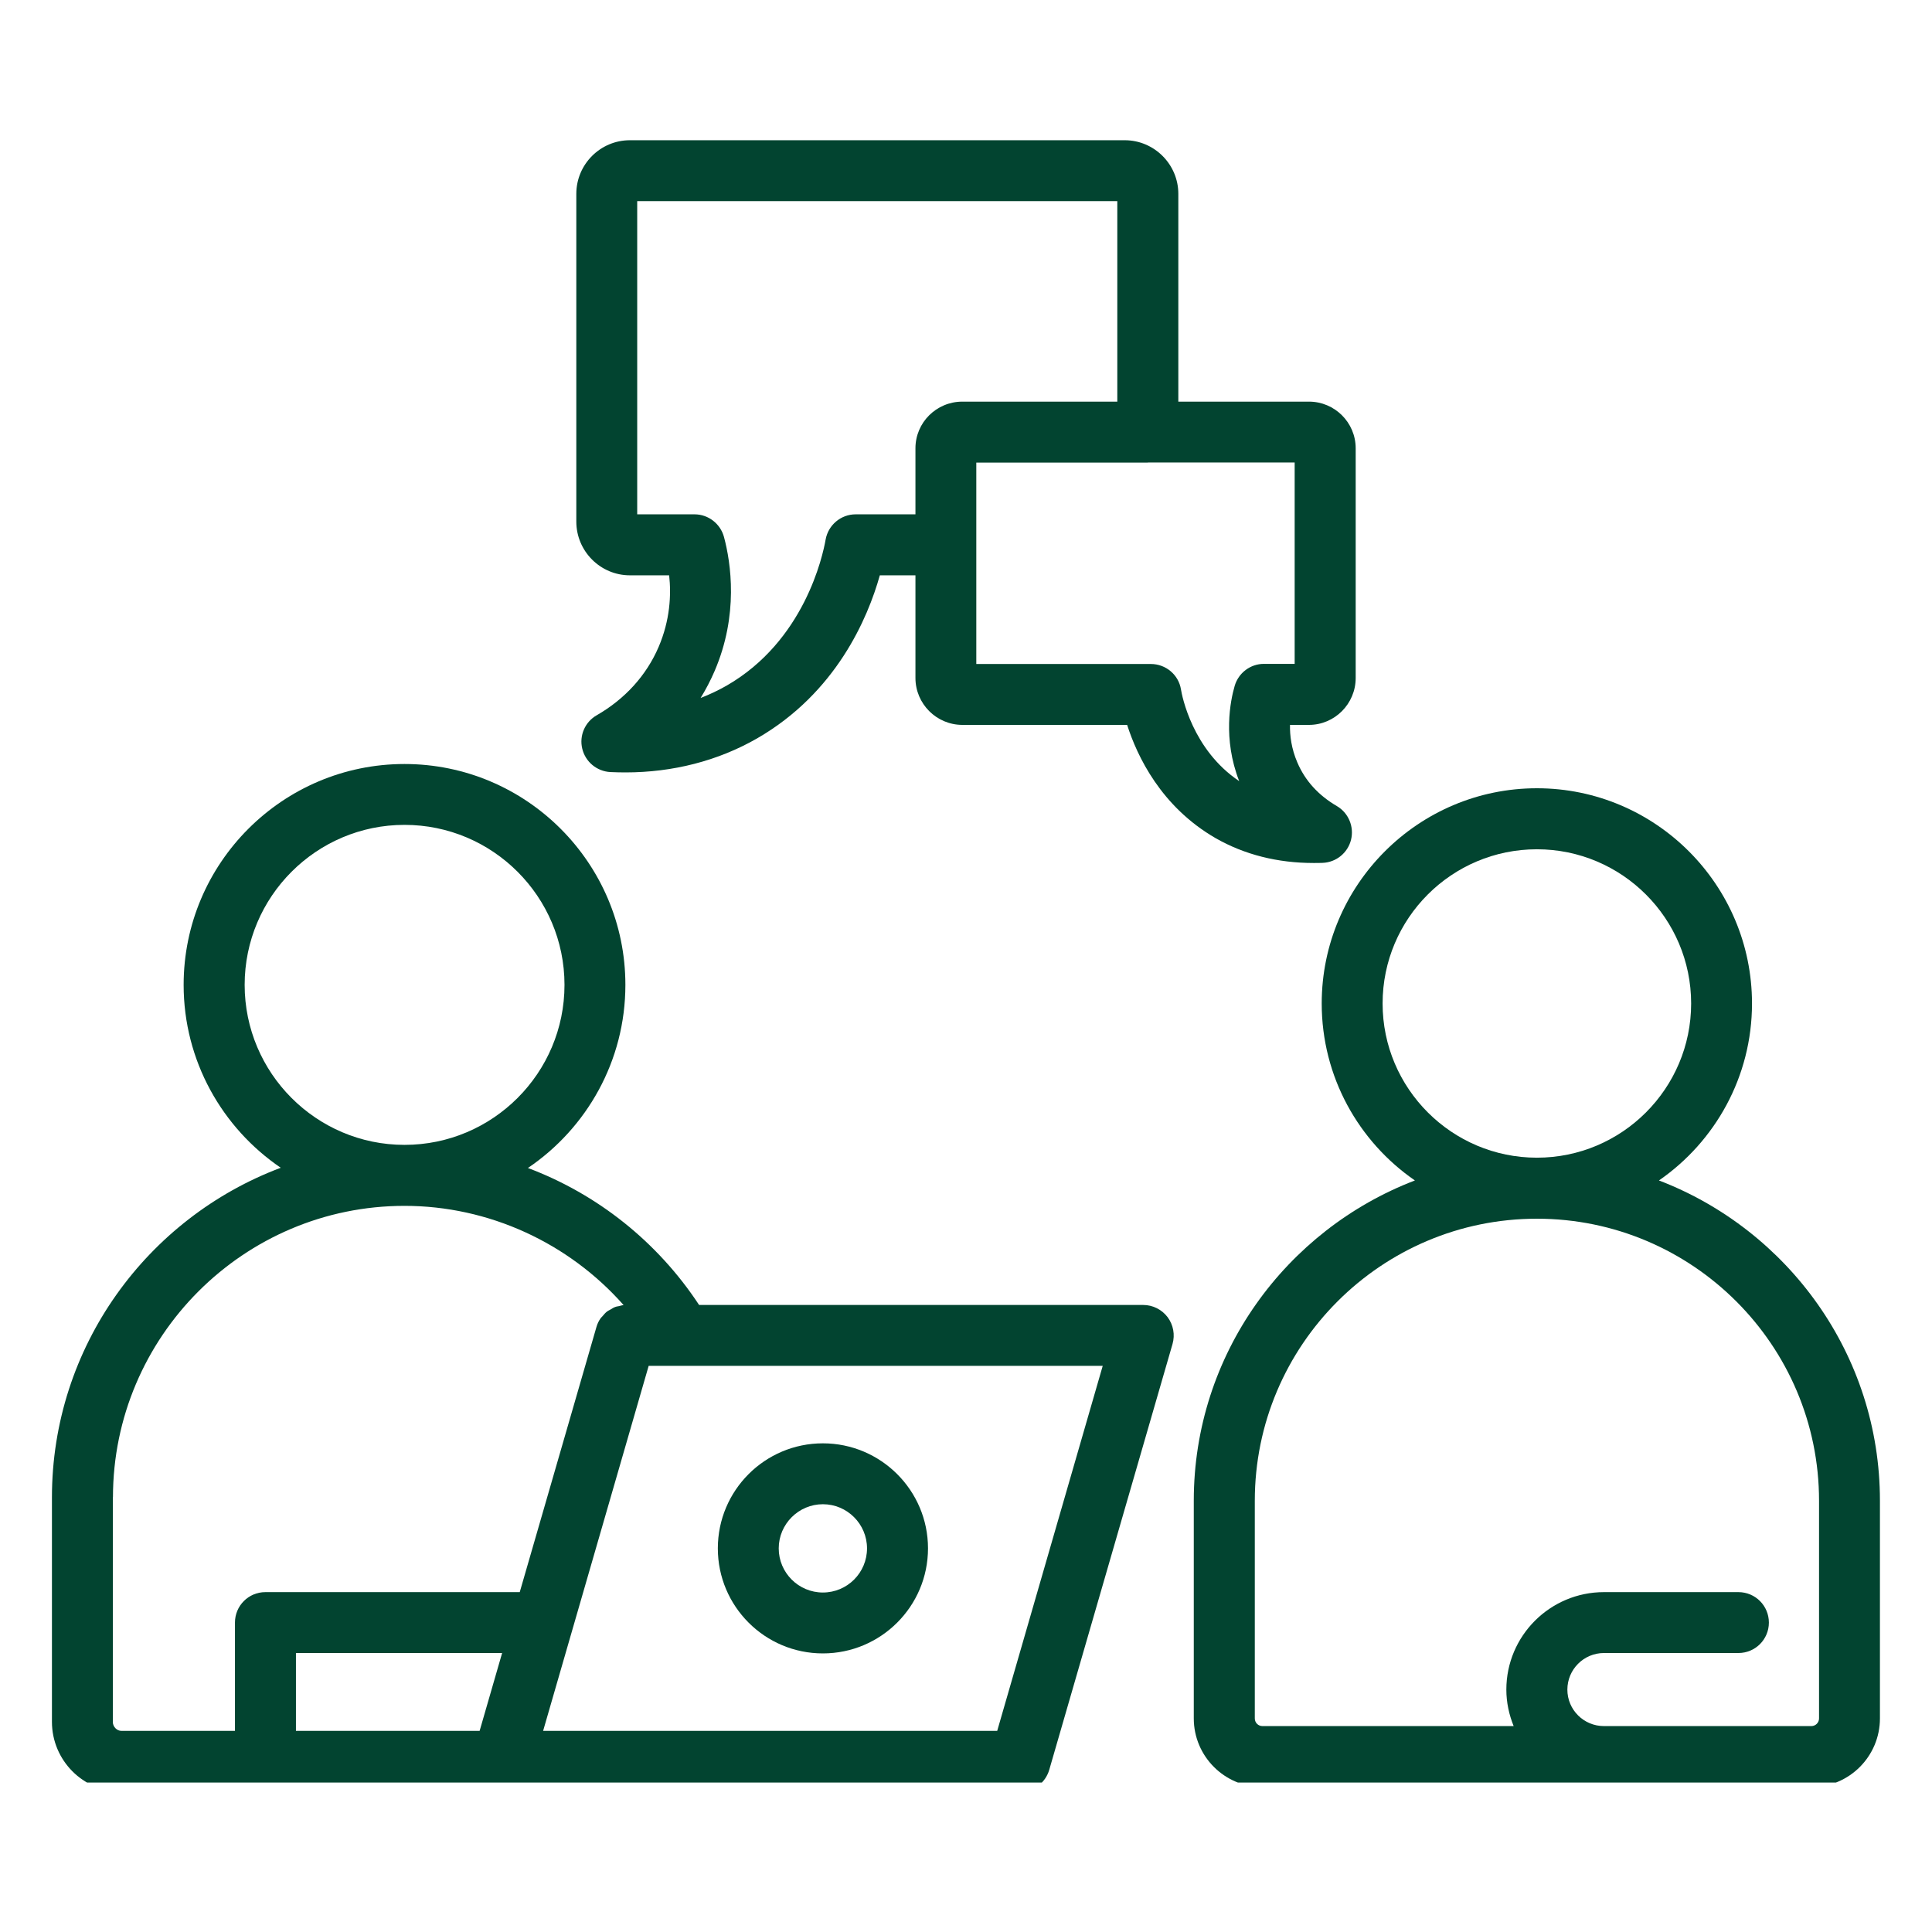 <svg xmlns="http://www.w3.org/2000/svg" xmlns:xlink="http://www.w3.org/1999/xlink" width="80" zoomAndPan="magnify" viewBox="0 0 60 60" height="80" preserveAspectRatio="xMidYMid meet" version="1.0"><defs><clipPath id="eb1cc39f40"><path d="M 1.512 23 L 37 23 L 37 55.359 L 1.512 55.359 Z M 1.512 23 " clip-rule="nonzero"/></clipPath><clipPath id="46df287194"><path d="M 37 24 L 58.512 24 L 58.512 55.359 L 37 55.359 Z M 37 24 " clip-rule="nonzero"/></clipPath><clipPath id="ca3af0409c"><path d="M 17 4.359 L 43 4.359 L 43 27 L 17 27 Z M 17 4.359 " clip-rule="nonzero"/></clipPath></defs><path fill="#024430" d="M 25.555 51.348 C 27.355 51.348 28.82 49.887 28.82 48.086 C 28.82 46.285 27.355 44.824 25.555 44.824 C 23.754 44.824 22.293 46.285 22.293 48.086 C 22.293 49.887 23.754 51.348 25.555 51.348 Z M 25.555 46.715 C 26.312 46.715 26.926 47.332 26.926 48.086 C 26.926 48.844 26.312 49.457 25.555 49.457 C 24.801 49.457 24.184 48.844 24.184 48.086 C 24.184 47.332 24.801 46.715 25.555 46.715 Z M 25.555 46.715 " fill-opacity="1" fill-rule="nonzero"/><g clip-path="url(#eb1cc39f40)"><path fill="#024430" d="M 3.777 55.645 L 31.68 55.645 C 32.102 55.645 32.469 55.367 32.586 54.961 L 36.414 41.738 C 36.496 41.449 36.438 41.145 36.262 40.906 C 36.082 40.668 35.801 40.527 35.504 40.527 L 21.711 40.527 C 20.418 38.562 18.547 37.082 16.395 36.273 C 18.219 35.039 19.422 32.949 19.422 30.586 C 19.422 26.801 16.344 23.727 12.562 23.727 C 8.781 23.727 5.703 26.801 5.703 30.586 C 5.703 32.945 6.902 35.031 8.719 36.266 C 4.574 37.824 1.613 41.82 1.613 46.504 L 1.613 53.473 C 1.613 54.668 2.582 55.645 3.773 55.645 Z M 14.895 53.754 L 9.191 53.754 L 9.191 51.336 L 15.594 51.336 Z M 20.145 42.418 L 34.246 42.418 L 30.969 53.754 L 16.867 53.754 Z M 7.598 30.586 C 7.598 27.848 9.824 25.617 12.562 25.617 C 15.305 25.617 17.531 27.848 17.531 30.586 C 17.531 33.324 15.305 35.555 12.562 35.555 C 9.824 35.555 7.598 33.324 7.598 30.586 Z M 3.508 46.504 C 3.508 41.512 7.57 37.449 12.562 37.449 C 15.18 37.449 17.66 38.598 19.367 40.531 C 19.316 40.535 19.273 40.551 19.227 40.562 C 19.188 40.57 19.145 40.574 19.105 40.59 C 19.051 40.609 19.004 40.641 18.953 40.672 C 18.918 40.691 18.883 40.707 18.852 40.73 C 18.801 40.77 18.758 40.82 18.719 40.867 C 18.695 40.895 18.672 40.914 18.652 40.941 C 18.594 41.023 18.551 41.113 18.523 41.211 L 16.141 49.445 L 8.242 49.445 C 7.719 49.445 7.297 49.867 7.297 50.391 L 7.297 53.754 L 3.773 53.754 C 3.629 53.754 3.504 53.625 3.504 53.477 L 3.504 46.508 Z M 3.508 46.504 " fill-opacity="1" fill-rule="nonzero"/></g><g clip-path="url(#46df287194)"><path fill="#024430" d="M 51.52 36.66 C 53.262 35.457 54.41 33.441 54.41 31.164 C 54.41 27.48 51.414 24.48 47.73 24.48 C 44.047 24.48 41.047 27.48 41.047 31.164 C 41.047 33.441 42.195 35.457 43.941 36.66 C 39.934 38.195 37.074 42.066 37.074 46.605 L 37.074 53.367 C 37.074 54.543 38.031 55.5 39.207 55.5 L 56.254 55.5 C 57.43 55.5 58.383 54.543 58.383 53.367 L 58.383 46.605 C 58.383 42.066 55.523 38.195 51.52 36.66 Z M 42.938 31.164 C 42.938 28.52 45.086 26.375 47.73 26.375 C 50.371 26.375 52.52 28.523 52.52 31.164 C 52.52 33.805 50.371 35.953 47.73 35.953 C 45.09 35.953 42.938 33.805 42.938 31.164 Z M 56.492 53.367 C 56.492 53.5 56.383 53.605 56.254 53.605 L 49.812 53.605 C 49.184 53.605 48.676 53.098 48.676 52.473 C 48.676 51.848 49.184 51.336 49.812 51.336 L 53.988 51.336 C 54.512 51.336 54.934 50.914 54.934 50.391 C 54.934 49.867 54.512 49.445 53.988 49.445 L 49.812 49.445 C 48.141 49.445 46.781 50.801 46.781 52.473 C 46.781 52.875 46.867 53.258 47.008 53.605 L 39.207 53.605 C 39.074 53.605 38.969 53.5 38.969 53.367 L 38.969 46.609 C 38.969 41.777 42.898 37.848 47.73 37.848 C 52.562 37.848 56.492 41.777 56.492 46.609 Z M 56.492 53.367 " fill-opacity="1" fill-rule="nonzero"/></g><g clip-path="url(#ca3af0409c)"><path fill="#024430" d="M 19.562 17.867 L 20.781 17.867 C 20.848 18.465 20.812 19.258 20.453 20.094 C 20.074 20.977 19.41 21.707 18.535 22.211 C 18.168 22.418 17.984 22.844 18.082 23.25 C 18.18 23.66 18.535 23.953 18.953 23.977 C 19.113 23.984 19.27 23.988 19.426 23.988 C 20.895 23.988 22.297 23.629 23.508 22.934 C 25.965 21.52 26.949 19.203 27.324 17.867 L 28.43 17.867 L 28.43 21.055 C 28.43 21.855 29.082 22.512 29.887 22.512 L 35.004 22.512 C 35.316 23.484 36.055 25.051 37.754 26.031 C 38.652 26.543 39.676 26.801 40.797 26.801 C 40.887 26.801 40.98 26.801 41.074 26.797 C 41.496 26.781 41.855 26.488 41.957 26.082 C 42.059 25.676 41.879 25.246 41.52 25.035 C 40.945 24.699 40.531 24.246 40.289 23.676 C 40.105 23.25 40.055 22.84 40.062 22.512 L 40.652 22.512 C 41.449 22.512 42.102 21.859 42.102 21.055 L 42.102 13.922 C 42.102 13.121 41.449 12.473 40.652 12.473 L 36.594 12.473 L 36.594 6.02 C 36.594 5.102 35.844 4.355 34.93 4.355 L 19.562 4.355 C 18.645 4.355 17.898 5.102 17.898 6.02 L 17.898 16.199 C 17.898 17.117 18.645 17.867 19.562 17.867 Z M 35.648 14.363 L 40.207 14.363 L 40.207 20.617 L 39.25 20.617 C 38.832 20.617 38.461 20.898 38.344 21.301 C 38.211 21.758 37.969 22.938 38.484 24.258 C 37.027 23.281 36.707 21.605 36.676 21.41 C 36.602 20.953 36.203 20.621 35.742 20.621 L 30.32 20.621 L 30.32 14.367 L 35.648 14.367 Z M 19.789 6.246 L 34.699 6.246 L 34.699 12.473 L 29.887 12.473 C 29.082 12.473 28.43 13.121 28.43 13.922 L 28.43 15.973 L 26.574 15.973 C 26.113 15.973 25.723 16.305 25.641 16.754 C 25.551 17.27 24.977 19.906 22.566 21.293 C 22.305 21.441 22.035 21.57 21.758 21.676 C 21.922 21.41 22.066 21.133 22.191 20.844 C 22.945 19.094 22.699 17.48 22.484 16.676 C 22.371 16.262 21.996 15.973 21.57 15.973 L 19.789 15.973 Z M 19.789 6.246 " fill-opacity="1" fill-rule="nonzero"/></g></svg>